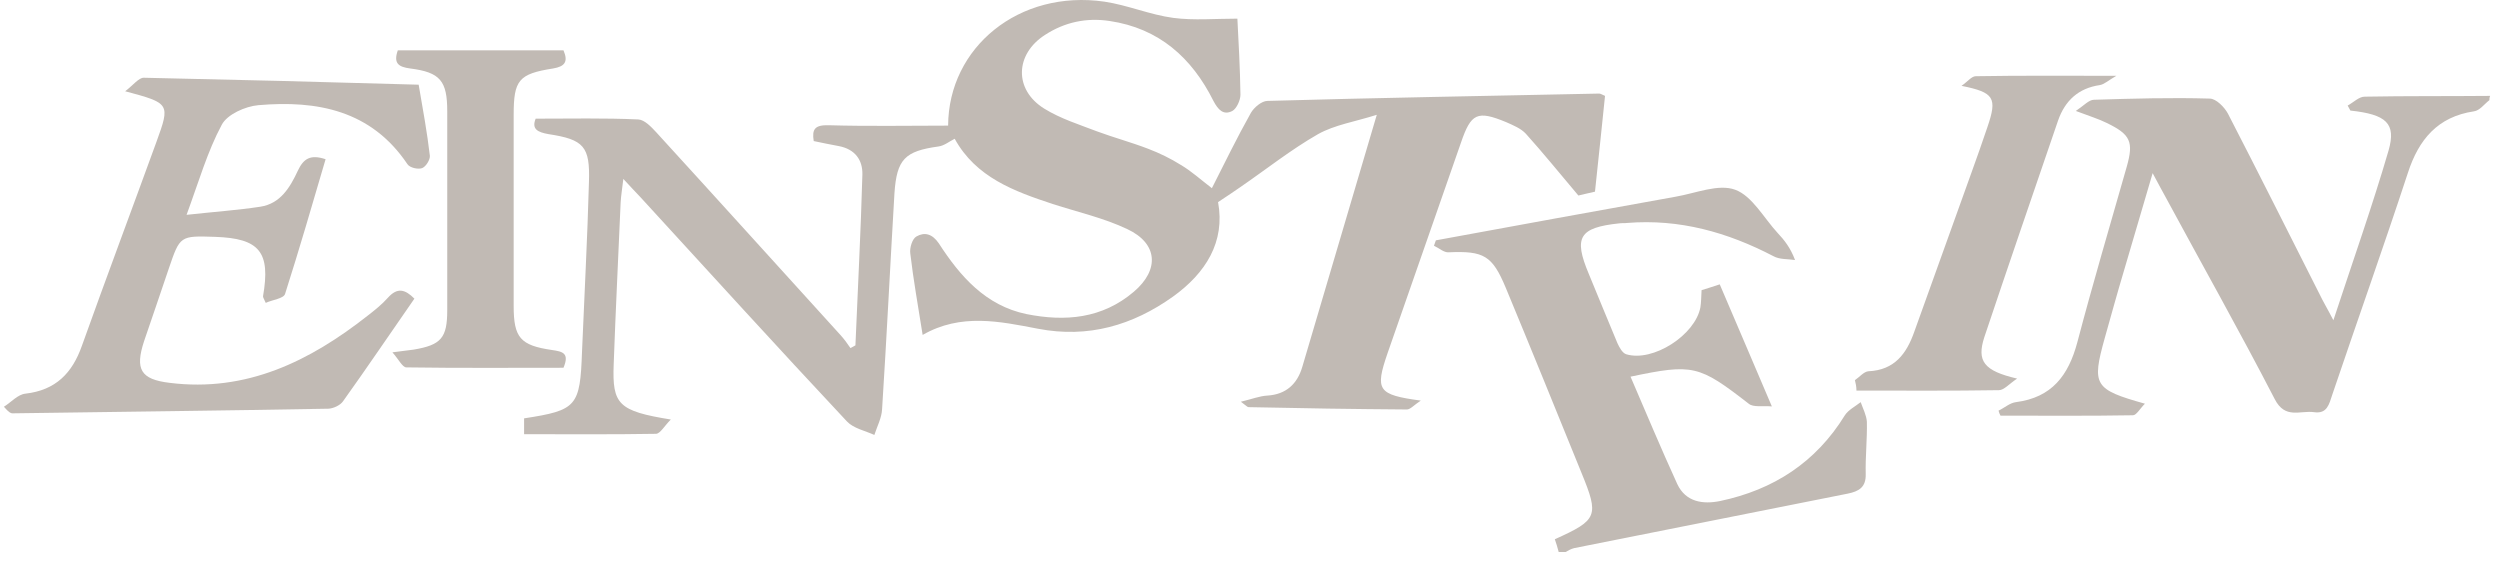 <svg width="105" height="24" viewBox="0 0 105 24" fill="none" xmlns="http://www.w3.org/2000/svg">
<path d="M104.555 4.206C104.344 4.368 104.149 4.644 103.906 4.676C102.382 4.903 101.587 5.86 101.133 7.255C100.111 10.369 99.008 13.467 97.954 16.582C97.824 16.971 97.743 17.393 97.191 17.311C96.607 17.23 95.975 17.62 95.537 16.76C94.061 13.905 92.487 11.116 90.963 8.293C90.817 8.017 90.655 7.742 90.411 7.272C89.973 8.764 89.584 10.094 89.195 11.408C88.919 12.332 88.66 13.273 88.4 14.197C87.849 16.176 87.946 16.355 90.087 16.955C89.876 17.165 89.73 17.441 89.584 17.441C87.735 17.474 85.87 17.457 84.021 17.457C83.988 17.393 83.956 17.328 83.939 17.247C84.183 17.133 84.41 16.922 84.669 16.89C86.178 16.695 86.875 15.771 87.248 14.376C87.897 11.91 88.627 9.445 89.325 6.996C89.617 5.958 89.487 5.649 88.481 5.163C88.157 5.001 87.784 4.887 87.184 4.66C87.524 4.433 87.735 4.19 87.946 4.19C89.568 4.141 91.19 4.092 92.812 4.141C93.071 4.141 93.428 4.498 93.574 4.774C94.872 7.288 96.137 9.818 97.418 12.348C97.564 12.656 97.743 12.948 98.002 13.451C98.829 10.937 99.64 8.65 100.322 6.314C100.646 5.179 100.224 4.806 98.716 4.644C98.683 4.579 98.635 4.498 98.602 4.433C98.846 4.303 99.073 4.06 99.316 4.06C101.068 4.027 102.836 4.044 104.587 4.027C104.555 4.092 104.555 4.157 104.555 4.206Z" fill="#C1BAB4"/>
<path d="M65.465 23.184C65.416 23.005 65.368 22.827 65.303 22.648C67.103 21.837 67.168 21.675 66.422 19.859C65.368 17.263 64.314 14.668 63.243 12.089C62.675 10.727 62.318 10.532 60.842 10.597C60.648 10.613 60.437 10.419 60.226 10.321C60.258 10.24 60.275 10.175 60.307 10.094C63.665 9.478 67.022 8.862 70.379 8.261C71.223 8.115 72.18 7.71 72.877 7.969C73.591 8.229 74.078 9.153 74.662 9.786C74.937 10.078 75.197 10.402 75.392 10.921C75.083 10.873 74.743 10.905 74.483 10.759C72.553 9.754 70.542 9.186 68.336 9.364C68.222 9.381 68.125 9.364 68.011 9.381C66.325 9.559 66.081 9.964 66.73 11.505C67.136 12.478 67.525 13.452 67.93 14.409C68.011 14.587 68.141 14.831 68.303 14.879C69.423 15.22 71.207 14.068 71.418 12.9C71.45 12.69 71.45 12.478 71.466 12.187C71.693 12.122 71.921 12.041 72.229 11.943C72.942 13.614 73.64 15.236 74.418 17.069C74.013 17.036 73.64 17.117 73.445 16.955C71.353 15.333 71.11 15.268 68.482 15.82C69.131 17.328 69.763 18.837 70.445 20.329C70.801 21.091 71.531 21.189 72.245 21.043C74.483 20.572 76.267 19.421 77.484 17.442C77.63 17.215 77.922 17.069 78.149 16.89C78.246 17.166 78.392 17.442 78.409 17.718C78.425 18.447 78.343 19.177 78.36 19.907C78.376 20.459 78.084 20.637 77.597 20.734C73.77 21.497 69.942 22.259 66.114 23.021C65.984 23.054 65.87 23.119 65.757 23.184C65.676 23.184 65.562 23.184 65.465 23.184Z" fill="#C1BAB4"/>
<path d="M51.159 8.488C51.467 10.159 50.64 11.472 49.261 12.461C47.574 13.662 45.709 14.213 43.6 13.808C41.994 13.5 40.356 13.143 38.751 14.067C38.556 12.835 38.361 11.748 38.232 10.645C38.199 10.418 38.312 10.029 38.491 9.931C38.831 9.737 39.156 9.818 39.432 10.223C40.324 11.602 41.394 12.835 43.114 13.192C44.736 13.516 46.293 13.386 47.623 12.251C48.709 11.326 48.628 10.223 47.347 9.623C46.358 9.153 45.271 8.91 44.217 8.569C42.595 8.034 40.989 7.45 40.097 5.828C39.87 5.941 39.659 6.12 39.416 6.152C38.004 6.347 37.664 6.688 37.567 8.115C37.388 11.132 37.242 14.149 37.048 17.182C37.031 17.555 36.837 17.911 36.723 18.268C36.334 18.09 35.847 17.993 35.572 17.701C32.652 14.586 29.781 11.424 26.894 8.277C26.699 8.066 26.488 7.855 26.18 7.515C26.132 7.936 26.083 8.212 26.067 8.504C25.969 10.775 25.856 13.046 25.775 15.3C25.71 16.987 25.969 17.263 28.175 17.62C27.899 17.895 27.737 18.203 27.559 18.22C25.726 18.252 23.893 18.236 22.012 18.236C22.012 17.977 22.012 17.765 22.012 17.571C24.234 17.23 24.363 17.068 24.445 14.765C24.542 12.397 24.672 10.013 24.736 7.644C24.785 6.152 24.526 5.86 23.034 5.633C22.579 5.552 22.32 5.422 22.498 4.984C23.958 4.984 25.385 4.952 26.813 5.017C27.072 5.033 27.348 5.325 27.559 5.552C30.154 8.391 32.717 11.229 35.296 14.067C35.458 14.246 35.588 14.424 35.718 14.619C35.782 14.586 35.863 14.538 35.928 14.505C36.026 12.121 36.155 9.721 36.22 7.336C36.237 6.72 35.912 6.266 35.231 6.136C34.89 6.071 34.55 6.006 34.176 5.925C34.096 5.422 34.225 5.244 34.809 5.26C36.48 5.309 38.15 5.276 39.821 5.276C39.837 1.984 42.805 -0.449 46.39 0.07C47.363 0.216 48.304 0.621 49.277 0.751C50.137 0.865 51.045 0.783 51.97 0.783C52.018 1.724 52.083 2.843 52.099 3.979C52.099 4.206 51.937 4.563 51.759 4.66C51.386 4.855 51.159 4.611 50.964 4.238C50.056 2.422 48.677 1.189 46.601 0.881C45.628 0.735 44.719 0.929 43.892 1.465C42.627 2.276 42.578 3.768 43.86 4.563C44.541 4.984 45.32 5.228 46.082 5.52C46.779 5.779 47.509 5.974 48.223 6.249C48.693 6.428 49.164 6.655 49.602 6.931C50.04 7.19 50.413 7.531 50.899 7.904C51.434 6.85 51.954 5.779 52.537 4.741C52.667 4.514 52.992 4.238 53.235 4.238C57.874 4.108 62.529 4.027 67.168 3.93C67.216 3.93 67.265 3.962 67.411 4.027C67.281 5.325 67.135 6.655 66.989 8.05C66.681 8.115 66.373 8.196 66.292 8.212C65.497 7.271 64.816 6.428 64.086 5.617C63.875 5.39 63.55 5.26 63.259 5.13C62.042 4.627 61.783 4.757 61.361 5.99C60.339 8.942 59.301 11.878 58.279 14.83C57.744 16.387 57.858 16.581 59.674 16.825C59.398 17.003 59.236 17.198 59.09 17.198C56.868 17.182 54.662 17.149 52.44 17.1C52.391 17.1 52.359 17.052 52.116 16.873C52.586 16.76 52.91 16.63 53.235 16.614C54.013 16.565 54.484 16.128 54.695 15.414C55.716 11.959 56.738 8.504 57.825 4.822C56.9 5.114 56.057 5.244 55.36 5.633C54.224 6.282 53.186 7.109 52.099 7.855C51.84 8.034 51.532 8.245 51.159 8.488Z" fill="#C1BAB4"/>
<path d="M17.405 12.543C16.4 13.986 15.427 15.43 14.405 16.857C14.291 17.02 14.016 17.149 13.805 17.165C9.377 17.247 4.949 17.295 0.521 17.36C0.456 17.36 0.375 17.328 0.164 17.084C0.472 16.89 0.748 16.565 1.072 16.533C2.338 16.387 3.035 15.673 3.44 14.522C4.462 11.667 5.533 8.812 6.571 5.958C7.155 4.352 7.139 4.336 5.257 3.833C5.598 3.573 5.825 3.265 6.036 3.265C9.863 3.346 13.691 3.444 17.584 3.557C17.763 4.595 17.941 5.568 18.054 6.541C18.07 6.704 17.892 6.996 17.73 7.061C17.552 7.125 17.211 7.044 17.114 6.898C15.589 4.628 13.318 4.206 10.853 4.417C10.302 4.465 9.539 4.806 9.312 5.244C8.712 6.363 8.355 7.612 7.836 9.023C9.02 8.893 9.977 8.828 10.934 8.682C11.777 8.553 12.183 7.871 12.507 7.174C12.75 6.655 13.043 6.477 13.675 6.687C13.124 8.569 12.572 10.467 11.972 12.348C11.907 12.543 11.437 12.591 11.161 12.721C11.08 12.543 11.047 12.494 11.047 12.445C11.372 10.58 10.901 10.012 9.036 9.948C7.56 9.899 7.56 9.899 7.09 11.278C6.749 12.3 6.392 13.321 6.052 14.327C5.663 15.511 5.906 15.933 7.122 16.079C10.35 16.484 13.01 15.17 15.443 13.257C15.735 13.03 16.043 12.786 16.287 12.51C16.692 12.056 17.016 12.153 17.405 12.543Z" fill="#C1BAB4"/>
<path d="M16.708 2.114C19.06 2.114 21.347 2.114 23.666 2.114C23.877 2.6 23.715 2.795 23.229 2.876C21.785 3.103 21.574 3.363 21.574 4.822C21.574 7.499 21.574 10.175 21.574 12.851C21.574 14.181 21.85 14.506 23.18 14.7C23.634 14.765 23.926 14.83 23.666 15.446C21.477 15.446 19.271 15.463 17.065 15.43C16.903 15.43 16.741 15.089 16.481 14.798C16.952 14.732 17.162 14.716 17.373 14.684C18.525 14.489 18.784 14.197 18.784 13.03C18.784 10.24 18.784 7.466 18.784 4.676C18.784 3.395 18.492 3.038 17.227 2.876C16.741 2.811 16.514 2.665 16.708 2.114Z" fill="#C1BAB4"/>
<path d="M77.906 15.966C78.101 15.836 78.279 15.609 78.474 15.593C79.577 15.544 80.08 14.847 80.404 13.922C81.199 11.7 82.01 9.462 82.805 7.24C83.032 6.607 83.259 5.974 83.47 5.342C83.892 4.109 83.762 3.882 82.383 3.606C82.642 3.428 82.805 3.201 82.983 3.201C84.865 3.168 86.746 3.184 88.887 3.184C88.547 3.379 88.384 3.542 88.19 3.574C87.298 3.704 86.73 4.223 86.438 5.066C85.4 8.099 84.362 11.116 83.34 14.166C83.016 15.171 83.324 15.576 84.719 15.901C84.378 16.128 84.167 16.387 83.956 16.387C81.961 16.42 79.966 16.404 77.971 16.404C77.971 16.241 77.939 16.096 77.906 15.966Z" fill="#C1BAB4"/>
</svg>
